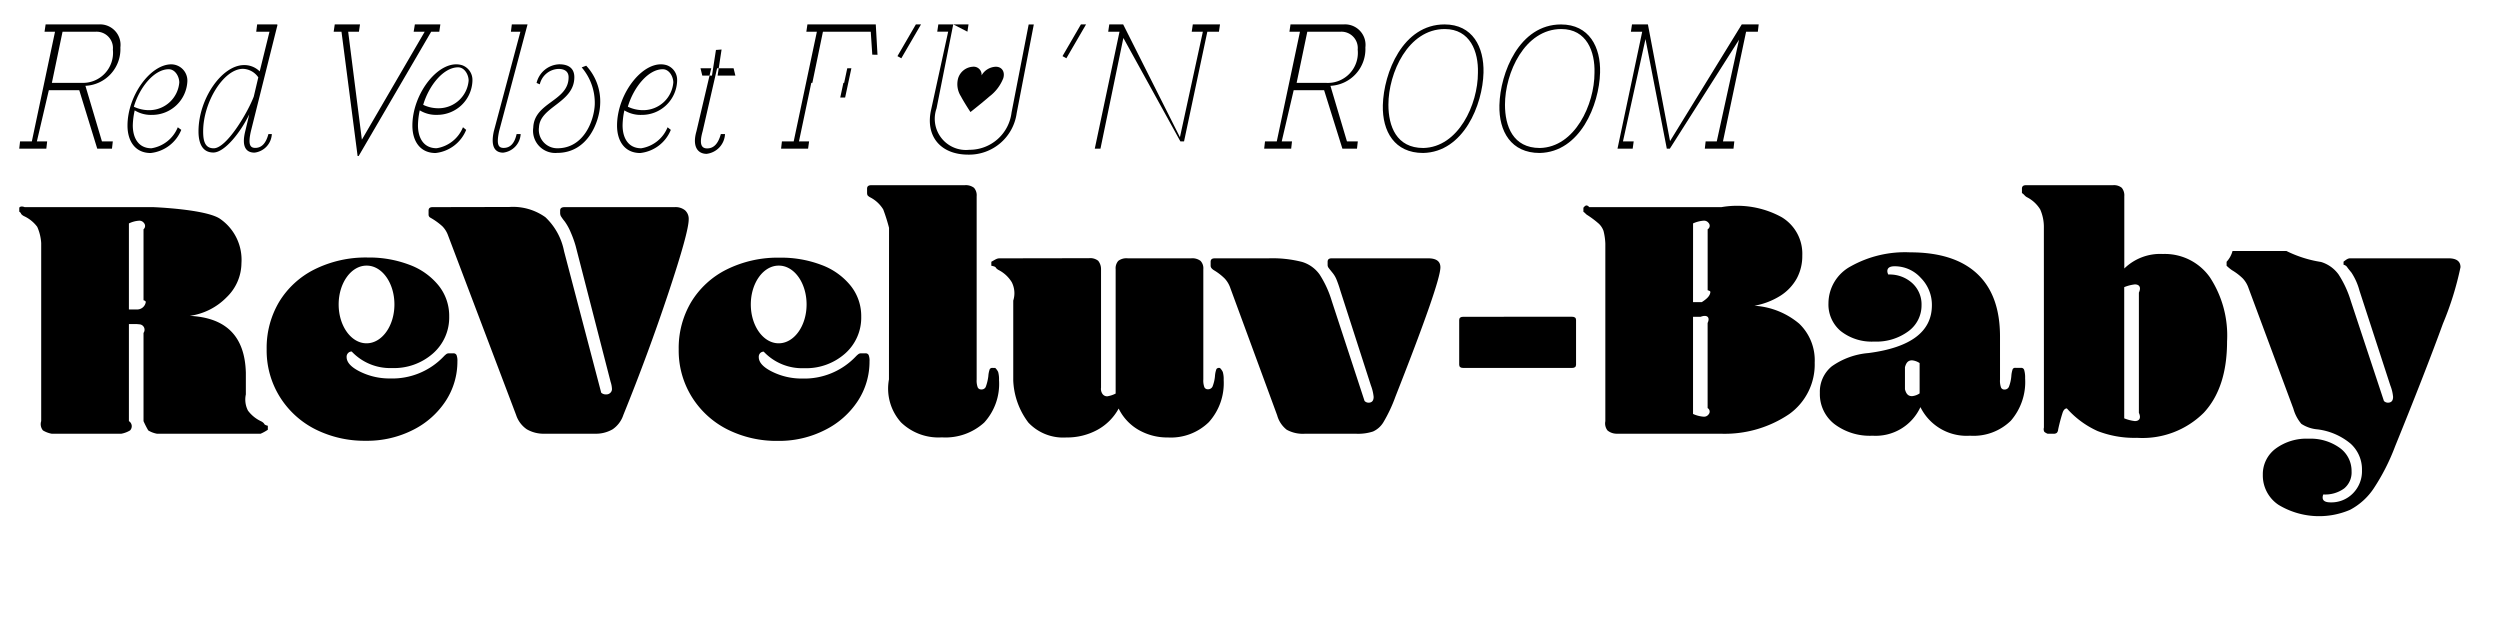 <svg xmlns="http://www.w3.org/2000/svg" width="247" height="63" viewBox="0 0 247 63"><title>logo-room</title><g id="contents"><g id="レイヤー_2" data-name="レイヤー 2"><g id="レイヤー_1-2" data-name="レイヤー 1-2"><path d="M7.831,8.912H4.825L3.644,13.967H4.659l-.082.722H1.9l.083-.722H3.146L5.436,3.135H4.4l.107-.722H9.749a2.022,2.022,0,0,1,2.145,2.271A3.63,3.63,0,0,1,8.44,8.479l1.631,5.488h1.075l-.083.722H9.608Zm.237-.726a2.971,2.971,0,0,0,3.084-3.28A1.615,1.615,0,0,0,9.44,3.135H6.179L5.125,8.19Z"/><path d="M17.91,12.831a3.69,3.69,0,0,1-3.022,2.287c-1.535,0-2.291-1.181-2.291-2.708,0-2.964,2.267-6.054,4.329-6.054a1.606,1.606,0,0,1,1.587,1.625v.025a3.48,3.48,0,0,1-3.492,3.345,3.07,3.07,0,0,1-1.712-.445,7.46,7.46,0,0,0-.189,1.48c0,1.181.512,2.263,1.846,2.263a3.378,3.378,0,0,0,2.6-2.074Zm-4.686-2.287a3.478,3.478,0,0,0,1.6.339,2.98,2.98,0,0,0,2.889-2.732c0-.571-.394-1.311-1.043-1.311C15.247,6.84,13.8,8.6,13.224,10.544Z"/><path d="M24.63,11.292c-.877,1.817-2.452,3.777-3.551,3.777s-1.467-.94-1.467-2.088c0-3.237,2.329-6.551,4.494-6.551a2.151,2.151,0,0,1,1.553.624l.966-3.919h-1.31l.091-.722h1.982l.024.063-1.5,5.989-1.121,4.489c-.291,1.285-.112,1.658.429,1.658.628,0,1.054-.449,1.3-1.368h.337a1.941,1.941,0,0,1-1.708,1.836c-.854,0-1.292-.605-.92-2.107Zm.441-1.744.449-1.905A1.92,1.92,0,0,0,24.008,6.8c-1.912,0-3.936,3.3-3.936,6.18,0,.909.158,1.672,1.044,1.672C22.371,14.649,24.426,11.221,25.071,9.548Z"/><path d="M42.6,3.135,35.438,15.411h-.107L33.74,3.135h-.773l.106-.722h2.495l-.106.722H34.4L35.753,13.8,41.96,3.135H40.87l.118-.722h2.519l-.106.722Z"/><path d="M46.058,12.831a3.69,3.69,0,0,1-3.023,2.287c-1.535,0-2.291-1.181-2.291-2.708,0-3.251,2.727-6.653,4.921-5.964a1.531,1.531,0,0,1,1.011,1.5v.056a3.48,3.48,0,0,1-3.492,3.345,3.07,3.07,0,0,1-1.712-.445,7.445,7.445,0,0,0-.177,1.48c0,1.181.512,2.263,1.846,2.263a3.372,3.372,0,0,0,2.6-2.074Zm-4.251-2.475a3.462,3.462,0,0,0,1.6.338A2.979,2.979,0,0,0,46.3,7.963c0-.571-.394-1.311-1.043-1.311-1.421,0-2.866,1.756-3.444,3.7Z"/><path d="M51.415,3.135h-.937l.09-.722h1.553L49.31,12.966c-.27,1.286-.091,1.648.45,1.648.653,0,1.079-.45,1.282-1.37h.4a1.958,1.958,0,0,1-1.732,1.838c-.812,0-1.251-.606-.921-2.109Z"/><path d="M53.013,8.194a2.4,2.4,0,0,1,2.243-1.842c.913,0,1.488.394,1.488,1.272,0,2.538-3.4,2.9-3.491,4.951a1.821,1.821,0,0,0,1.822,2.074c2.621,0,3.625-2.755,3.688-4.329a5.393,5.393,0,0,0-1.291-3.661l.445-.169a5.188,5.188,0,0,1,1.377,3.853c-.067,1.61-1.157,4.763-4.247,4.763a2.193,2.193,0,0,1-2.361-2.495c.09-2.519,3.491-2.6,3.491-4.975,0-.571-.394-.827-1-.827a1.969,1.969,0,0,0-1.846,1.523Z"/><path d="M66.277,12.831a3.69,3.69,0,0,1-3.022,2.287c-1.535,0-2.291-1.181-2.291-2.708,0-3.251,2.727-6.653,4.92-5.964A1.531,1.531,0,0,1,66.9,7.95v.056A3.48,3.48,0,0,1,63.4,11.351a3.07,3.07,0,0,1-1.712-.445,7.372,7.372,0,0,0-.177,1.48c0,1.181.512,2.263,1.846,2.263a3.375,3.375,0,0,0,2.6-2.074Zm-4.243-2.287a3.475,3.475,0,0,0,1.6.339,2.981,2.981,0,0,0,2.889-2.732c0-.571-.394-1.311-1.043-1.311-1.425,0-2.87,1.756-3.448,3.7Z"/><path d="M70.272,6.745H69.209l.177.722h.957l.393-2.532.555-.043L70.9,7.467h1.755l-.177-.722h-1.63l-1.423,6.211c-.371,1.307-.116,1.707.441,1.707.652,0,1.093-.466,1.353-1.419h.412A2.062,2.062,0,0,1,69.811,15.2c-.862,0-1.444-.709-1-2.239Z"/><path d="M86.181,5.4l-.15-2.265H81.306L80.26,8.19H83.4l.309-1.445h.407L83.5,9.634h-.483l.31-1.444H80.155l-1.216,5.777h1l-.1.722H77.171l.083-.722h1.164L80.707,3.135h-1.04l.106-.722h6.754l.17,3Z"/><path d="M102.141,2.413l-1.692,8.765a4.743,4.743,0,0,1-4.782,4.1c-2.8,0-4.275-1.885-3.661-4.487l1.673-7.661H92.6l.107-.722H95.69l-.11.722-1.4-.722-1.649,8.3A3.082,3.082,0,0,0,95.773,14.8a4.179,4.179,0,0,0,4.168-3.684l1.692-8.7h.508Z"/><path d="M119.284,3.135l-2.3,10.832h-.364L110.989,3.751l-2.263,10.938h-.562l2.443-11.554H109.49l.106-.722h1.374l5.608,11.146,2.264-10.424h-1.1l.107-.722h2.688l-.106.722Z"/><path d="M130.822,8.912h-3.006l-1.181,5.055h1.015l-.082.722H124.9l.083-.722h1.163l2.29-10.832h-1.041l.107-.722h5.239A2.026,2.026,0,0,1,134.9,4.684a3.629,3.629,0,0,1-3.453,3.795l1.631,5.488h1.074l-.082.722h-1.441Zm.237-.722a2.971,2.971,0,0,0,3.082-3.283,1.615,1.615,0,0,0-1.709-1.772h-3.271L128.106,8.19Z"/><path d="M146.57,7.179c-.082,3.176-1.968,7.852-5.967,7.935-2.814,0-4.042-2.118-3.979-4.723.087-3.2,1.968-7.978,6.1-7.978C145.492,2.416,146.633,4.64,146.57,7.179Zm-.551.02c.063-2.094-.763-4.33-3.278-4.33-3.617,0-5.566,4.33-5.566,7.478,0,2.118.787,4.275,3.448,4.275C144.1,14.543,146.019,10.312,146.019,7.2Z"/><path d="M158.087,7.179c-.083,3.176-1.968,7.852-5.967,7.935-2.814,0-4.042-2.118-3.979-4.723.082-3.192,1.964-7.975,6.085-7.975C157.005,2.416,158.162,4.64,158.087,7.179Zm-.551.02c.063-2.094-.764-4.33-3.279-4.33-3.617,0-5.565,4.33-5.565,7.478,0,2.118.787,4.275,3.448,4.275C155.607,14.543,157.536,10.312,157.536,7.2Z"/><path d="M170.23,13.967h1.121l-.082.722h-2.834l.082-.722h1.1l2.2-10.047-6.837,10.769h-.3L162.574,3.857l-2.224,10.11h1.059l-.1.722h-1.5l2.442-11.554h-1.117l.107-.722h1.574L165,13.941l7.085-11.528h1.673l-.083.722h-1.161Z"/><polygon points="89.05 5.758 88.668 5.546 90.487 2.413 90.995 2.413 89.05 5.758"/><polygon points="105.357 5.758 104.975 5.546 106.794 2.413 107.301 2.413 105.357 5.758"/><path d="M96.969,7.467a1.693,1.693,0,0,1,1.417-.873c.614,0,.925.511.74,1.129A4.154,4.154,0,0,1,97.757,9.53c-.548.484-1.606,1.33-1.874,1.539h0c-.142-.205-.685-1.055-.937-1.539a2.224,2.224,0,0,1-.279-1.807A1.617,1.617,0,0,1,96.1,6.594a.787.787,0,0,1,.877.685.739.739,0,0,1,0,.188Z"/><path d="M12.736,32.02v9.587a.593.593,0,0,1,.114.917,2.539,2.539,0,0,1-.866.328H5.108a2.539,2.539,0,0,1-.866-.328.974.974,0,0,1-.172-.917V24.013a4.6,4.6,0,0,0-.391-1.6A3.409,3.409,0,0,0,2.384,21.36a.85.85,0,0,1-.291-.22.4.4,0,0,0-.189-.225v-.393c.142-.226.535-.056.535-.056H15.145s5.165.194,6.585,1.146A4.912,4.912,0,0,1,23.855,26a4.726,4.726,0,0,1-1.464,3.369,6.3,6.3,0,0,1-3.641,1.838c3.629.181,5.443,2.053,5.54,5.617V38.97a2.388,2.388,0,0,0,.21,1.6,3.424,3.424,0,0,0,1.3,1.055.871.871,0,0,1,.288.22c.036.067.054.144.374.22v.394a4.445,4.445,0,0,1-.717.395H15.519a2.535,2.535,0,0,1-.87-.328,8.59,8.59,0,0,1-.469-.917V32.893a.537.537,0,0,0-.425-.851c-.071-.01-.142-.01-.212-.022Zm0-1.444h.811a.857.857,0,0,0,.85-.7c.01-.07.01-.142-.217-.212v-7.01a.433.433,0,0,0,.048-.614.559.559,0,0,0-.477-.236,2.668,2.668,0,0,0-1.015.272Z"/><path d="M50.315,20.45a5.51,5.51,0,0,1,3.568,1.009,6.261,6.261,0,0,1,1.848,3.368L59.4,38.8a.683.683,0,0,0,.506.168.544.544,0,0,0,.389-.152.5.5,0,0,0,.167-.389,2.588,2.588,0,0,0-.136-.709L56.875,24.305a10.512,10.512,0,0,0-.471-1.312,5.511,5.511,0,0,0-.607-1.11,4.763,4.763,0,0,1-.389-.537.744.744,0,0,1-.066-.335V20.8c0-.224.145-.335.436-.335H66.663a1.481,1.481,0,0,1,1.027.319,1.139,1.139,0,0,1,.354.892q0,1.246-2,7.254T61.586,41a2.757,2.757,0,0,1-1.058,1.414,3.312,3.312,0,0,1-1.8.436H53.848a3.317,3.317,0,0,1-1.8-.436A2.753,2.753,0,0,1,50.992,41l-6.731-17.76a2.472,2.472,0,0,0-.556-.884,6.535,6.535,0,0,0-1.194-.856.331.331,0,0,1-.168-.3v-.4c0-.224.13-.335.389-.335Z"/><path d="M87.838,22.513a17.8,17.8,0,0,0-.575-1.822A3.271,3.271,0,0,0,86,19.51a.863.863,0,0,1-.291-.22.671.671,0,0,1-.042-.22v-.434c0-.227.142-.337.4-.337h9.237a1.33,1.33,0,0,1,.927.255,1.114,1.114,0,0,1,.263.829V37.494a1.927,1.927,0,0,0,.106.782.361.361,0,0,0,.348.2.448.448,0,0,0,.437-.235,4.605,4.605,0,0,0,.263-1.083,2.486,2.486,0,0,1,.142-.692.3.3,0,0,1,.279-.117h.257a1.346,1.346,0,0,1,.291.4,2.73,2.73,0,0,1,.087.815,5.656,5.656,0,0,1-1.464,4.184,5.686,5.686,0,0,1-4.184,1.464,5.316,5.316,0,0,1-4.034-1.48,5,5,0,0,1-1.193-4.247Z"/><path d="M107.6,25.509a1.26,1.26,0,0,1,.9.256,1.3,1.3,0,0,1,.282.834V38.305a.859.859,0,0,0,.143.614.551.551,0,0,0,.476.236,2.682,2.682,0,0,0,.825-.272V26.594a1.1,1.1,0,0,1,.262-.821,1.332,1.332,0,0,1,.926-.252H117.7a1.345,1.345,0,0,1,.909.252,1.053,1.053,0,0,1,.279.821v10.89a1.91,1.91,0,0,0,.105.775.363.363,0,0,0,.352.2.478.478,0,0,0,.453-.267,3.664,3.664,0,0,0,.242-1.039,2.445,2.445,0,0,1,.142-.686.3.3,0,0,1,.279-.116h.064a1.367,1.367,0,0,1,.287.4,2.549,2.549,0,0,1,.087.787,5.746,5.746,0,0,1-1.464,4.168,5.369,5.369,0,0,1-4.05,1.516,5.683,5.683,0,0,1-2.893-.748,4.92,4.92,0,0,1-1.968-2.11,5.246,5.246,0,0,1-2.11,2.11,6.263,6.263,0,0,1-3.062.748,4.723,4.723,0,0,1-3.743-1.465,7.359,7.359,0,0,1-1.5-4.168V29.7a2.4,2.4,0,0,0-.149-1.823,3.281,3.281,0,0,0-1.26-1.181.85.85,0,0,1-.291-.22c-.037-.067-.054-.144-.466-.22v-.394c.415-.226.546-.338.808-.338Z"/><path d="M121.565,28.48a2.642,2.642,0,0,0-.558-.955,5.464,5.464,0,0,0-1.06-.82c-.224-.137-.336-.285-.336-.442v-.4q0-.338.39-.338h5.272a11.766,11.766,0,0,1,3.389.358,3.289,3.289,0,0,1,1.72,1.244,10.258,10.258,0,0,1,1.2,2.621l3.236,9.867a.551.551,0,0,0,.39.17q.507,0,.507-.579a4.385,4.385,0,0,0-.269-1.122l-3.022-9.375a11.183,11.183,0,0,0-.391-1.126,2.613,2.613,0,0,0-.392-.645q-.3-.37-.387-.488a.482.482,0,0,1-.085-.288v-.3q0-.339.39-.339H141.1q1.212,0,1.212.888,0,1.5-4.449,12.793a14.661,14.661,0,0,1-1.2,2.541,2.305,2.305,0,0,1-1.01.888,4.769,4.769,0,0,1-1.669.221h-5.069a3.308,3.308,0,0,1-1.786-.395,2.713,2.713,0,0,1-.944-1.424Z"/><path d="M155.314,31.294q.4,0,.4.322v4.415q0,.323-.4.322H144.568q-.4,0-.4-.322V31.619q0-.321.4-.321Z"/><path d="M170.072,20.466a9.124,9.124,0,0,1,5.971,1,4.206,4.206,0,0,1,2.023,3.778,4.668,4.668,0,0,1-.543,2.263,4.765,4.765,0,0,1-1.6,1.7,7.222,7.222,0,0,1-2.586,1,7.6,7.6,0,0,1,4.424,1.771,5.008,5.008,0,0,1,1.531,3.846,6.029,6.029,0,0,1-2.519,5.089,11.358,11.358,0,0,1-6.77,1.938H159.693a1.435,1.435,0,0,1-.87-.32,1.13,1.13,0,0,1-.216-.917V24.064a6,6,0,0,0-.178-1.244,1.8,1.8,0,0,0-.472-.724,9.4,9.4,0,0,0-1.157-.866c-.11-.062-.175-.181-.36-.307v-.4c.191-.226.322-.339.584-.056Zm-2.8,9.388h.86c.411-.268.791-.554.85-.965.01-.07.01-.142-.266-.212V22.651a.4.4,0,0,0,.1-.614.559.559,0,0,0-.477-.236,3.067,3.067,0,0,0-1.064.272Zm0,1.444v9.6a3.067,3.067,0,0,0,1.064.272.553.553,0,0,0,.477-.236.4.4,0,0,0-.1-.614V31.909c.266-.567-.052-.851-.687-.611Z"/><path d="M194.638,43.048a5.086,5.086,0,0,1-4.9-2.826,4.86,4.86,0,0,1-4.728,2.826,5.794,5.794,0,0,1-3.778-1.157,3.745,3.745,0,0,1-1.429-3.063,3.239,3.239,0,0,1,1.181-2.637,7.315,7.315,0,0,1,3.625-1.31q6.262-.816,6.262-4.724a3.783,3.783,0,0,0-1.1-2.707,3.458,3.458,0,0,0-2.586-1.142q-.713,0-.716.476a.656.656,0,0,0,.1.339,3.317,3.317,0,0,1,2.362.85,2.836,2.836,0,0,1,.917,2.177,3.153,3.153,0,0,1-1.311,2.586,5.3,5.3,0,0,1-3.361,1.011,4.94,4.94,0,0,1-3.3-1.027,3.418,3.418,0,0,1-1.224-2.755,4.161,4.161,0,0,1,2.212-3.657,10.966,10.966,0,0,1,5.853-1.377q4.357,0,6.62,2.109t2.264,6.2V37.5a2,2,0,0,0,.1.787.35.35,0,0,0,.338.2.46.46,0,0,0,.441-.272,3.814,3.814,0,0,0,.24-1.055,2.582,2.582,0,0,1,.138-.7.287.287,0,0,1,.272-.118h.578a.3.3,0,0,1,.288.24,2.579,2.579,0,0,1,.086.787,5.848,5.848,0,0,1-1.413,4.2A5.272,5.272,0,0,1,194.638,43.048Zm-4.98-7.176a1.61,1.61,0,0,0-.748-.271c-.386,0-.579.227-.7.68v2.177c.117.454.31.681.7.681a1.588,1.588,0,0,0,.748-.272Z"/><path d="M201.934,22.513a4.292,4.292,0,0,0-.362-1.822,3.281,3.281,0,0,0-1.26-1.181.863.863,0,0,1-.291-.22,1.355,1.355,0,0,0-.253-.22v-.431c0-.229.134-.34.384-.34h8.6a1.2,1.2,0,0,1,.879.257,1.179,1.179,0,0,1,.25.838v7.134a5.075,5.075,0,0,1,3.817-1.434A5.447,5.447,0,0,1,218.34,27.4a10.492,10.492,0,0,1,1.694,6.324q0,4.581-2.3,7.055a8.575,8.575,0,0,1-6.589,2.478,10.03,10.03,0,0,1-3.9-.668,8.975,8.975,0,0,1-3.037-2.237q-.266,0-.415.4a16.652,16.652,0,0,0-.449,1.692.521.521,0,0,1-.134.324.513.513,0,0,1-.331.087h-.57a1.293,1.293,0,0,1-.323-.182.533.533,0,0,1-.047-.426Zm9.388,6.4c.251-.543.036-.814-.4-.814a3.928,3.928,0,0,0-1.049.271V41.331a3.988,3.988,0,0,0,1.049.272c.431,0,.646-.273.4-.819Z"/><path d="M222.157,28.469a2.632,2.632,0,0,0-.563-.953,5.579,5.579,0,0,0-1.071-.819,4.54,4.54,0,0,1-.535-.44v-.394a2.538,2.538,0,0,0,.586-1.064H225.9a11.711,11.711,0,0,0,3.42,1.084,3.321,3.321,0,0,1,1.736,1.243,10.263,10.263,0,0,1,1.208,2.622l3.267,9.867a.552.552,0,0,0,.394.169c.341,0,.511-.192.511-.578a4.019,4.019,0,0,0-.271-1.122l-3.051-9.375a6.08,6.08,0,0,0-.787-1.771q-.307-.375-.393-.492a.577.577,0,0,0-.392-.288v-.307c.305-.225.436-.338.7-.33h9.631c.816-.008,1.224.287,1.224.877a30.642,30.642,0,0,1-1.736,5.581q-1.736,4.767-4.723,12.115a20.875,20.875,0,0,1-2.118,4.165,6.408,6.408,0,0,1-2.33,2.109,7.746,7.746,0,0,1-7.076-.492,3.485,3.485,0,0,1-1.547-2.96,3.145,3.145,0,0,1,1.259-2.585,5.13,5.13,0,0,1,3.267-.988,4.938,4.938,0,0,1,3.062.9,2.8,2.8,0,0,1,1.181,2.33,2.051,2.051,0,0,1-.732,1.685,3.182,3.182,0,0,1-2.059.594.667.667,0,0,0-.066.307q0,.475.787.476a2.974,2.974,0,0,0,2.212-.9,3.1,3.1,0,0,0,.885-2.263,3.434,3.434,0,0,0-1.121-2.637,6.3,6.3,0,0,0-3.267-1.413,3.432,3.432,0,0,1-1.6-.544,3.928,3.928,0,0,1-.787-1.495Z"/><path d="M34.246,35.274q0,.787,1.326,1.445a6.53,6.53,0,0,0,2.96.673,7.011,7.011,0,0,0,5.31-2.177,1.962,1.962,0,0,1,.291-.255.5.5,0,0,1,.256-.052h.393a.328.328,0,0,1,.323.17,1.524,1.524,0,0,1,.087.614,7.1,7.1,0,0,1-1.142,3.9,8.262,8.262,0,0,1-3.231,2.877,9.985,9.985,0,0,1-4.672,1.079,10.813,10.813,0,0,1-4.967-1.122,8.793,8.793,0,0,1-3.523-3.2A8.656,8.656,0,0,1,26.346,34.5a8.89,8.89,0,0,1,1.224-4.66,8.556,8.556,0,0,1,3.488-3.216,11.342,11.342,0,0,1,5.29-1.181,11.17,11.17,0,0,1,4.1.717A6.679,6.679,0,0,1,43.326,28.2a4.783,4.783,0,0,1,1.055,3.062,4.72,4.72,0,0,1-1.6,3.656,5.809,5.809,0,0,1-4.05,1.445,5.208,5.208,0,0,1-3.983-1.634.488.488,0,0,0-.358.154A.527.527,0,0,0,34.246,35.274Zm1.968-9.031c-1.523,0-2.755,1.72-2.755,3.837s1.232,3.838,2.755,3.838,2.755-1.72,2.755-3.838-1.22-3.837-2.739-3.837Z"/><path d="M74.967,35.282q0,.788,1.327,1.445a6.53,6.53,0,0,0,2.964.673,7.009,7.009,0,0,0,5.3-2.185,1.97,1.97,0,0,1,.292-.255.5.5,0,0,1,.255-.052H85.5a.328.328,0,0,1,.323.17,1.524,1.524,0,0,1,.086.614,7.1,7.1,0,0,1-1.141,3.9,8.265,8.265,0,0,1-3.232,2.877,9.98,9.98,0,0,1-4.679,1.091,10.826,10.826,0,0,1-4.968-1.122,8.8,8.8,0,0,1-3.522-3.2,8.656,8.656,0,0,1-1.311-4.723,8.887,8.887,0,0,1,1.224-4.66,8.553,8.553,0,0,1,3.487-3.216,11.333,11.333,0,0,1,5.29-1.181,11.133,11.133,0,0,1,4.1.717,6.691,6.691,0,0,1,2.877,2.042,4.785,4.785,0,0,1,1.055,3.063,4.727,4.727,0,0,1-1.6,3.656,5.809,5.809,0,0,1-4.05,1.441,5.209,5.209,0,0,1-3.984-1.634.487.487,0,0,0-.358.154A.533.533,0,0,0,74.967,35.282Zm1.968-9.039c-1.523,0-2.755,1.72-2.755,3.837s1.232,3.838,2.755,3.838,2.756-1.72,2.756-3.838-1.217-3.837-2.74-3.837Z"/></g></g></g></svg>